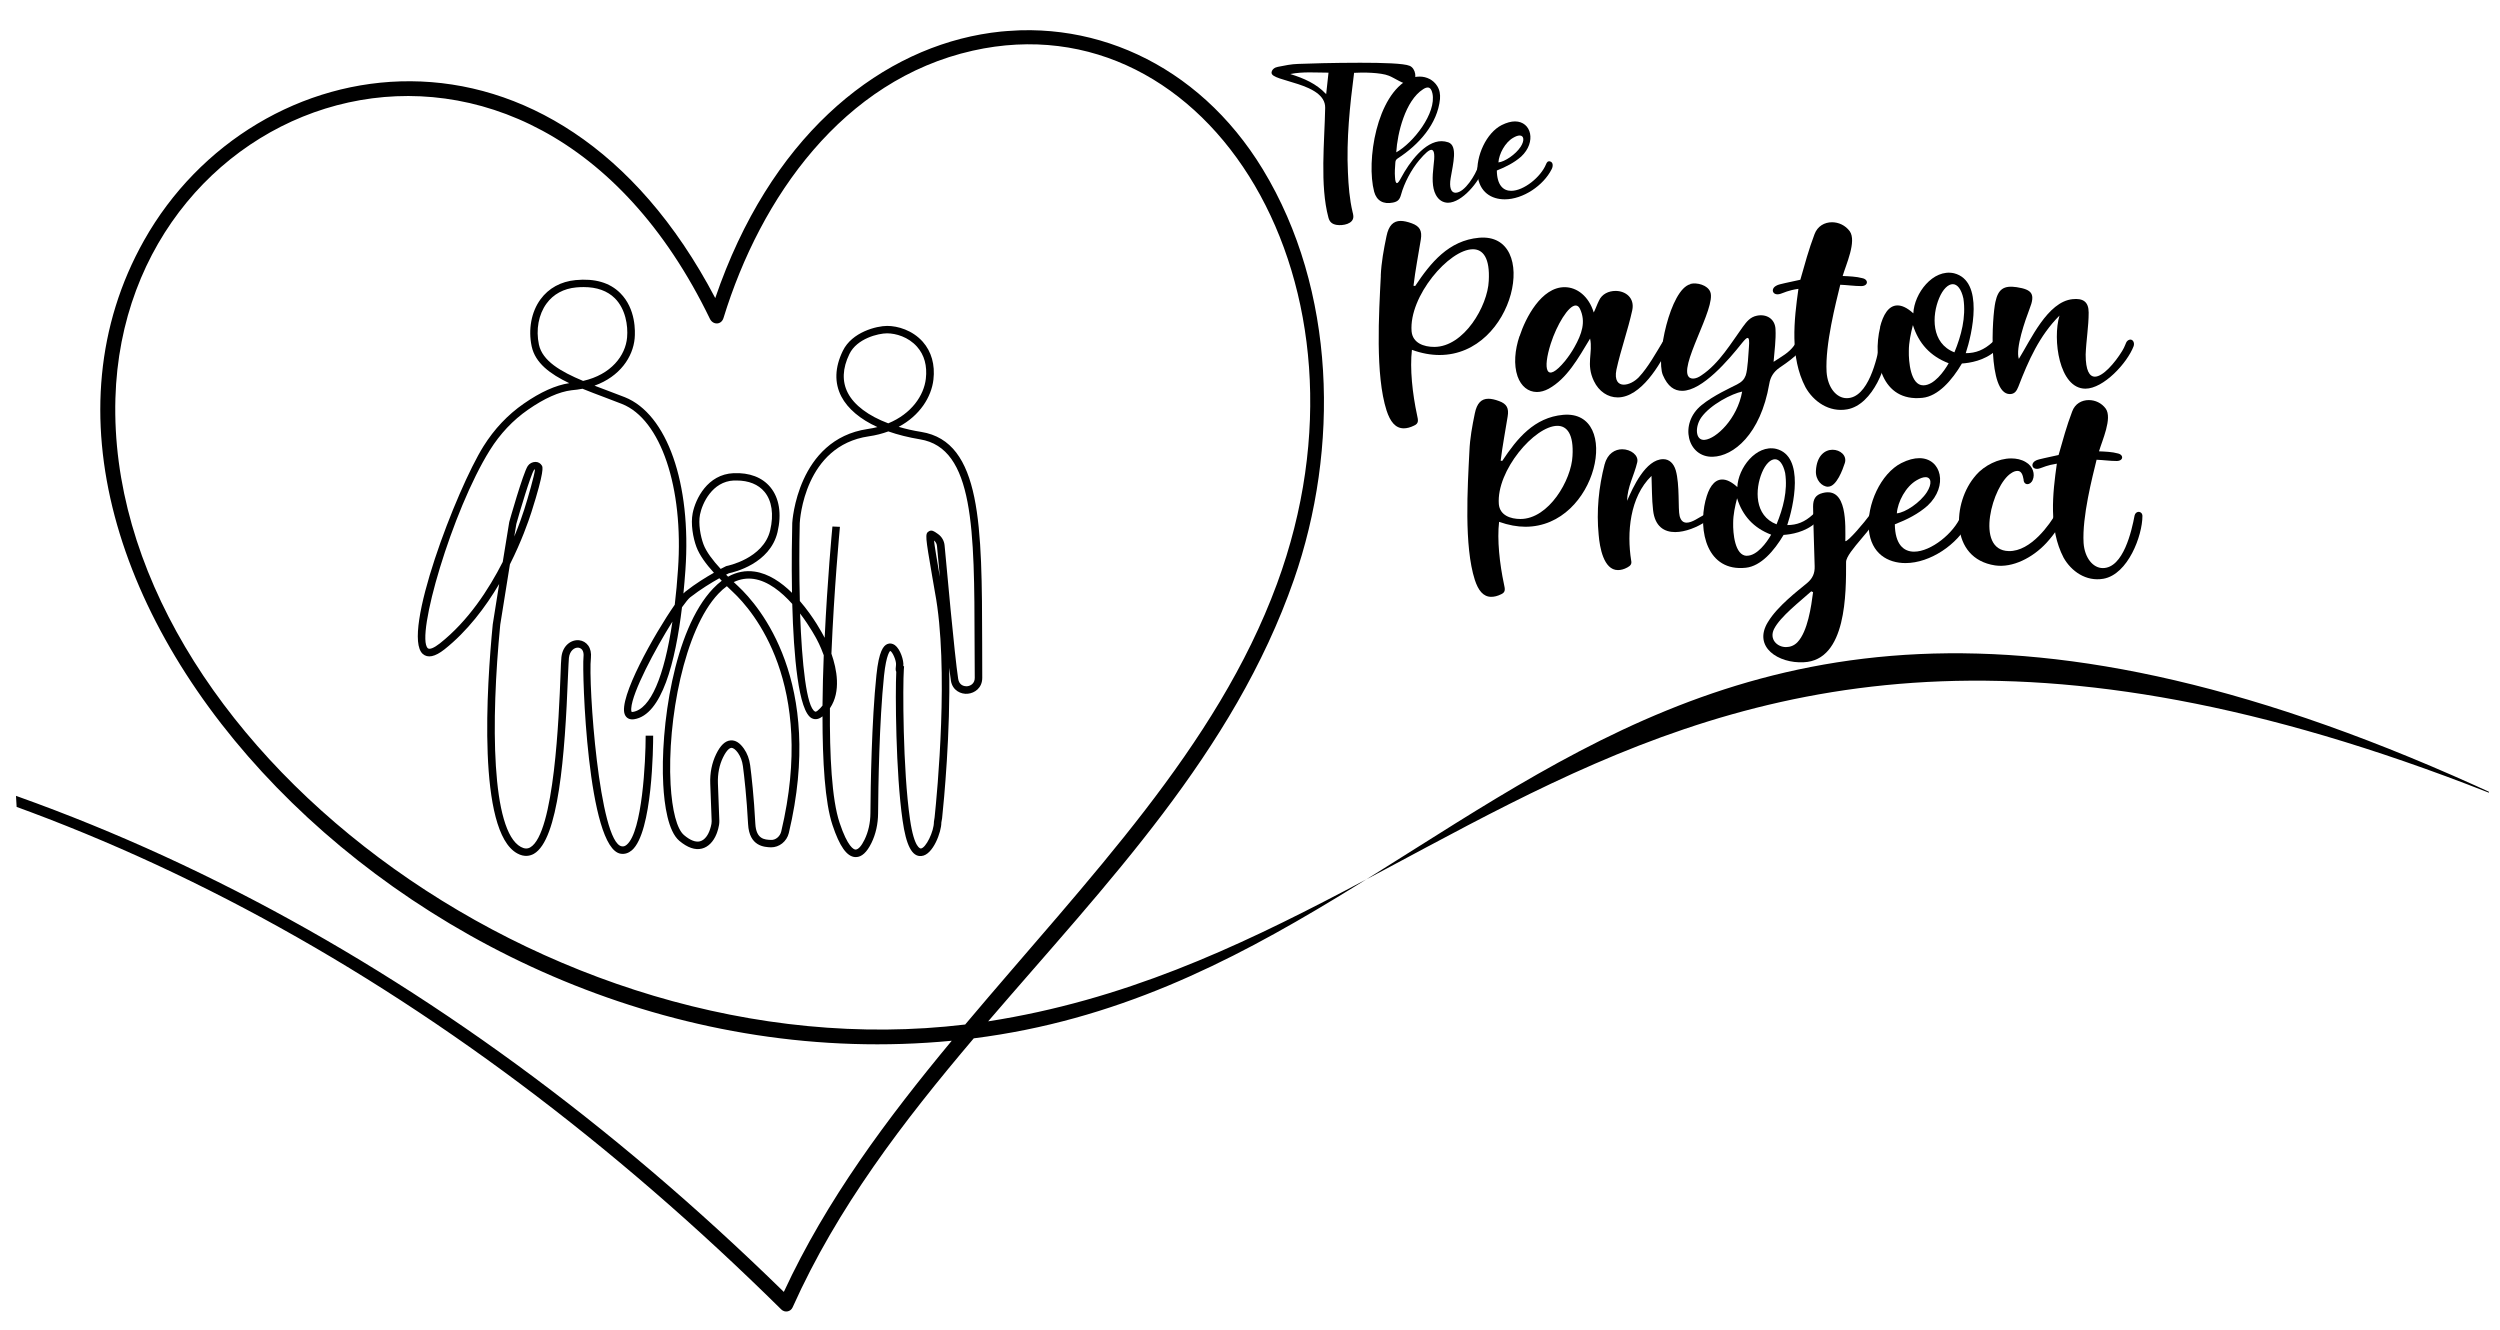 <?xml version="1.0" encoding="UTF-8"?>
<svg xmlns="http://www.w3.org/2000/svg" xmlns:xlink="http://www.w3.org/1999/xlink" id="Layer_1" data-name="Layer 1" viewBox="0 0 300 159.55">
  <defs>
    <style>
      .cls-1 {
        fill: none;
      }

      .cls-2 {
        clip-path: url(#clippath-1);
      }

      .cls-3 {
        clip-path: url(#clippath);
      }
    </style>
    <clipPath id="clippath">
      <rect class="cls-1" x="0" y="0" width="300" height="159.55"></rect>
    </clipPath>
    <clipPath id="clippath-1">
      <polygon class="cls-1" points="184.93 0 0 10.75 0 62.48 5.64 159.55 300 159.55 300 118.01 293.14 0 184.93 0"></polygon>
    </clipPath>
  </defs>
  <g class="cls-3">
    <path d="M152.58,8.72c.05-.42.4-.63.77-.7.79-.16,1.63-.33,2.42-.35,1.09-.05,4.38-.14,7.45-.14,2.71,0,5.25.07,5.94.37.72.3.93,1.55.35,2.09-.12.09-.26.14-.4.14-.7,0-1.79-.79-2.44-1.04-.97-.4-3.2-.42-4.18-.35-.51,3.92-.93,7.98-.74,11.95.07,1.6.19,3.2.56,4.76.05.16.07.3.09.47.07.97-1.28,1.18-1.99,1.07-.56-.09-.86-.35-1-.88-1.04-3.87-.46-9.14-.39-13.18.04-3.02-6.52-3.13-6.43-4.2M154.85,8.89c1.62.51,3.11,1.14,4.29,2.41l.28-2.58c-1.53,0-3.06-.14-4.57.16"></path>
    <path d="M169.13,9.47c.4-.19.81-.28,1.23-.28.84,0,1.65.4,2.11,1.14.3.49.37.97.33,1.55-.3,2.99-2.53,5.48-5.06,7.12-.23.16-.28.26-.3.53-.04.54-.09,1.18-.04,1.72.02.51.12.72.23.72.14,0,.3-.26.51-.65.97-1.81,2.83-4.38,4.85-4.38.26,0,.54.05.81.14,1.14.42.58,2.5.28,4.29-.19,1.11.04,1.76.58,1.76,1.12,0,2.44-2.23,2.72-3.16.07-.23.11-.56.49-.51.35.02.23.56.16.76-.51,1.56-2.58,4.11-4.29,4.11-.58-.02-1.09-.3-1.44-.95-.48-.88-.42-2.18-.28-3.43.16-1.25.14-1.97-.26-1.97-.28,0-.74.4-1.46,1.25-.93,1.11-1.79,2.71-2.18,4.15-.16.56-.37.81-.97.93-1.14.23-1.95-.21-2.25-1.3-.97-3.67.28-11.62,4.25-13.55M167.55,18.28c2.04-1.14,4.85-4.71,4.34-7.08-.09-.44-.28-.7-.56-.7-.16,0-.35.07-.56.21-2.13,1.35-3.09,5.29-3.22,7.57"></path>
    <path d="M180.2,15.01c.6-.3,1.14-.44,1.6-.44,1.97,0,2.6,2.48.74,4.22-.84.74-1.86,1.25-2.92,1.67.02,1.76.77,2.44,1.72,2.44,1.51,0,3.55-1.65,4.18-3.18.09-.23.21-.42.49-.35.42.12.35.65.18.95-.97,1.93-3.41,3.6-5.62,3.6-1.58,0-3.06-.84-3.27-2.97-.21-2.23,1.07-5.01,2.9-5.94M179.81,19.49c.74-.07,2.07-.95,2.67-1.88.49-.76.39-1.35-.12-1.35-.21,0-.47.09-.79.28-.97.56-1.69,1.93-1.76,2.95"></path>
    <path d="M165.69,33.09c.07-1.6.36-3.17.69-4.75.26-1.28.82-1.83,1.7-1.83.36,0,.82.1,1.34.29.98.36,1.24.92,1.08,1.93-.3,1.87-.66,3.67-.88,5.56l.2.03c1.87-2.81,4.02-5.46,7.66-5.79,7.4-.66,4.35,14.07-4.74,14.07-1.02,0-2.13-.19-3.31-.62-.26,2.26.06,5.24.62,7.85.13.59.23.98-.36,1.24-.46.23-.88.33-1.24.33-1.01,0-1.63-.82-2.06-2.13-1.37-4.26-.92-11.65-.69-16.2M176.75,29.91c-2.85,0-7.69,5.63-7.36,9.85.13,1.41,1.47,1.87,2.72,1.87,3.57,0,6.41-4.91,6.54-7.92.16-2.75-.69-3.8-1.9-3.8"></path>
    <path d="M182.35,40.35c.72-2.22,2.62-5.89,5.4-5.89,1.51,0,2.91,1.11,3.5,3.04.23-.46.39-.95.62-1.41.36-.82,1.18-1.18,2-1.18,1.18,0,2.32.82,2,2.32-.52,2.39-1.37,4.71-1.9,7.13-.26,1.31.23,1.8.88,1.8.59,0,1.31-.36,1.83-.92,1.08-1.14,2.13-3.04,2.81-4.16.16-.26.36-.36.52-.36.33,0,.52.36.23.88-1.02,2.16-3.34,6.09-6.12,6.09-1.18,0-2.26-.72-2.85-1.96-.98-2.03-.1-3.37-.46-5.1-1.44,2.39-2.78,4.81-4.97,6.02-.49.26-.95.39-1.41.39-1.05,0-1.9-.69-2.32-1.87-.49-1.41-.33-3.17.23-4.84M187.82,43.3c.39-.49.78-1.05,1.11-1.64.88-1.57,1.41-3.04.66-4.61-.13-.26-.29-.39-.52-.39-.85,0-2.26,2.32-2.98,4.58-.98,3.08-.59,4.88,1.73,2.06"></path>
    <path d="M202.84,34.07c.79-.2,2.06.13,2.39.95.78,1.86-4.03,9.26-2.46,10.31.13.07.26.1.39.1.33,0,.69-.16,1.01-.39,2.13-1.41,3.6-3.93,4.97-5.82.46-.62.88-1.18,1.7-1.34,1.15-.23,2.16.39,2.22,1.61.07,1.28-.13,2.65-.23,3.93.98-.66,1.83-1.05,2.52-2.03.17-.23.3-.52.56-.52.06,0,.16.03.26.1,1.05.75-2.09,2.78-2.65,3.17-.69.49-1.08,1.11-1.21,1.93-1.05,6.09-4.32,8.67-6.77,8.74-3.04.1-4.09-3.96-1.37-6.18,1.44-1.18,3.57-2.13,4.26-2.49.59-.3.88-.62,1.05-1.08.26-.72.33-2.72.39-3.4.06-.72.03-1.11-.16-1.11-.13,0-.33.2-.65.59-1.61,2.03-4.78,5.76-7.2,5.76-.95,0-1.73-.52-2.32-1.9-.85-2.06.88-10.31,3.31-10.9M204.58,52.78c1.34-.13,3.89-2.49,4.48-5.79-1.18.23-3.8,1.54-4.91,3.11-.78,1.11-.72,2.81.43,2.68"></path>
    <path d="M213.19,34.26c.39-.2,1.44-.36,2.85-.69.52-1.83,1.02-3.67,1.7-5.46.36-.98,1.21-1.44,2.1-1.44.79,0,1.6.36,2.13,1.08.85,1.21-.46,4.02-.85,5.37.76.03,1.67.07,2.36.26.78.16.72.95-.13.95s-1.67-.13-2.52-.16c-.52,2.16-1.83,7.17-1.64,10.47.13,1.87,1.18,3.14,2.42,3.14,2.58,0,3.63-4.71,3.99-6.61.07-.3.29-.46.52-.46s.46.2.46.52c0,2.46-1.8,7.33-4.91,7.89-2.19.39-4.06-.95-5.01-2.65-1.9-3.63-1.37-8.08-.85-11.81-1.28.19-1.7.46-2.13.59-.98.33-1.28-.62-.49-.98"></path>
    <path d="M225.6,39.27c.36-1.47,1.02-2.62,2.1-2.62.52,0,1.14.26,1.9.95.1-2.39,2.36-5.37,4.88-4.81,3.66.92,2.16,7.33,1.41,9.59,1.21,0,2.19-.39,3.2-1.31.23-.2.4-.46.69-.2.39.29.19.75-.26,1.18-1.37,1.24-3.17,1.51-4.09,1.57-1.18,2-2.85,3.93-4.74,4.12-4.88.52-6.02-4.58-5.07-8.47M230.8,46.24c1.28,0,2.49-1.67,3.04-2.65-2.22-.85-3.6-2.39-4.29-4.58-.26,1.02-.49,2.06-.49,3.11-.03,1.24.2,4.12,1.73,4.12M234.53,42.28c.82-2,1.41-4.19,1.08-6.45-.26-1.18-.75-1.73-1.28-1.73-.55,0-1.18.59-1.63,1.67-.88,2.09-.98,5.43,1.83,6.51"></path>
    <path d="M239.45,36.23c.33-1.54,1.01-2,2.55-1.77,1.87.29,2.26.82,1.54,2.62-.52,1.37-1.7,4.71-1.28,5.99,1.41-2.26,3.44-6.87,6.45-7.17,1.24-.13,1.93.29,1.93,1.61,0,1.67-.3,3.34-.36,5.04,0,1.93.46,2.65,1.11,2.65.95,0,2.36-1.6,3.27-3.08.33-.52.46-1.05.56-1.14.13-.16.3-.23.43-.23.3,0,.52.36.39.78-.78,2.06-3.63,5.11-5.79,5.11-3.17,0-3.96-5.96-3.11-8.77-2.42,2.42-3.73,5.4-4.94,8.54-.2.49-.43.88-1.02.88-2.68,0-2.13-9.29-1.73-11.06"></path>
    <path d="M176.33,54.13c.06-1.53.34-3.03.65-4.53.25-1.22.78-1.75,1.63-1.75.34,0,.78.09,1.28.28.94.34,1.19.87,1.03,1.84-.28,1.78-.62,3.5-.84,5.31l.19.03c1.78-2.69,3.84-5.22,7.31-5.53,7.06-.62,4.15,13.43-4.53,13.43-.97,0-2.03-.19-3.16-.59-.25,2.16.06,5,.59,7.5.12.56.22.94-.34,1.19-.44.22-.84.31-1.19.31-.97,0-1.56-.78-1.97-2.03-1.31-4.06-.87-11.12-.65-15.46M186.89,51.1c-2.72,0-7.34,5.37-7.03,9.4.12,1.34,1.4,1.78,2.59,1.78,3.41,0,6.12-4.69,6.25-7.56.16-2.62-.66-3.62-1.81-3.62"></path>
    <path d="M192.57,55.69c.34-1.28,1.25-1.78,2.09-1.78,1.03,0,2,.72,1.81,1.56-.37,1.59-1.19,2.94-1.22,4.63.69-1.59,2.22-5,4.34-5,.72,0,1.25.5,1.5,1.34.5,1.75.25,4.63.47,5.5.16.59.47.78.84.78.66,0,1.47-.62,1.97-.87.75-.38.91.41.34.72-1.03.69-2.47,1.28-3.69,1.28-1.31,0-2.43-.66-2.65-2.62-.16-1.34-.13-2.75-.19-4.12-2.62,2.53-2.97,6.84-2.44,10.15.1.44-.09.63-.47.84-.4.22-.78.31-1.12.31-1.72,0-2.19-2.75-2.31-4.22-.28-2.84,0-5.72.72-8.5"></path>
    <path d="M204.67,60.04c.34-1.4.97-2.5,2-2.5.5,0,1.09.25,1.81.91.09-2.28,2.25-5.12,4.65-4.59,3.5.87,2.06,7,1.34,9.15,1.16,0,2.1-.37,3.06-1.25.22-.19.37-.44.65-.19.38.28.19.72-.25,1.12-1.31,1.19-3.03,1.44-3.9,1.5-1.13,1.91-2.72,3.75-4.53,3.94-4.65.5-5.75-4.37-4.84-8.09M209.63,66.69c1.22,0,2.38-1.59,2.91-2.53-2.12-.81-3.44-2.28-4.09-4.37-.25.97-.47,1.97-.47,2.97-.03,1.19.19,3.94,1.66,3.94M213.19,62.91c.78-1.91,1.35-4,1.03-6.15-.25-1.12-.72-1.65-1.22-1.65-.53,0-1.13.56-1.56,1.59-.84,2-.94,5.19,1.75,6.22"></path>
    <path d="M212.17,74.62c1.12-1.87,3.56-3.72,4.68-4.65.66-.56.94-1.16.91-2.03-.06-2.38-.16-4.78-.19-7.15,0-.88.28-1.41,1.15-1.63,3-.78,2.72,3.91,2.72,5.78.31.09,2.31-2.28,2.97-3.19.13-.19.34-.31.53-.31s.31.09.31.41c-.06,1.22-3.72,4.37-3.72,5.59,0,3.65.09,11.81-5.09,12.03-3,.16-6.15-1.81-4.28-4.84M214.32,77.65c.47,0,.97-.16,1.38-.59,1.22-1.28,1.65-4.28,1.87-6l-.22-.1c-1.31,1.19-3.72,3.03-4.47,4.53-.59,1.22.37,2.16,1.44,2.16M219.38,58.41c-.75,0-1.53-.81-1.47-1.91.1-1.84,1.09-2.53,2-2.53s1.75.69,1.47,1.59c-.25.78-1,2.84-2,2.84"></path>
    <path d="M228.16,55.57c.81-.41,1.53-.59,2.16-.59,2.65,0,3.5,3.34,1,5.69-1.12,1-2.5,1.69-3.94,2.25.03,2.38,1.03,3.28,2.31,3.28,2.03,0,4.78-2.22,5.62-4.28.12-.31.28-.56.66-.47.56.16.47.87.25,1.28-1.31,2.59-4.59,4.84-7.56,4.84-2.12,0-4.12-1.13-4.4-4-.28-3,1.44-6.75,3.9-8M227.63,61.6c1-.09,2.78-1.28,3.59-2.53.66-1.03.53-1.81-.16-1.81-.28,0-.63.12-1.06.37-1.31.75-2.28,2.59-2.38,3.97"></path>
    <path d="M237.09,57.04c1.03-1.19,2.72-2.03,4.25-2.03.62,0,1.22.12,1.75.44.88.5,1.13,1.47.84,2.12-.12.34-.41.53-.63.53-.25,0-.47-.19-.47-.56-.1-.59-.28-1.03-.72-1.03-.22,0-.47.06-.78.28-2.22,1.4-4.41,9.25-.28,9.34,2.69.06,4.97-3.31,5.66-4.5.09-.19.25-.25.41-.25.28,0,.59.25.5.53-.28,1-1.06,2.16-2.06,3.25-1.65,1.78-4.06,3-6.15,2.69-5.5-.84-5.16-7.59-2.31-10.81"></path>
    <path d="M244.31,55.26c.38-.19,1.37-.34,2.72-.66.5-1.75.97-3.5,1.63-5.22.34-.94,1.15-1.37,2-1.37.75,0,1.53.34,2.03,1.03.81,1.15-.44,3.84-.81,5.12.72.03,1.59.06,2.25.25.75.16.69.91-.13.91s-1.59-.12-2.41-.15c-.5,2.06-1.75,6.84-1.56,10,.13,1.78,1.13,3,2.31,3,2.47,0,3.47-4.5,3.81-6.31.06-.28.28-.44.5-.44s.44.19.44.5c0,2.34-1.72,7-4.68,7.53-2.09.37-3.87-.91-4.78-2.53-1.81-3.47-1.31-7.72-.81-11.28-1.22.19-1.62.44-2.03.56-.94.31-1.22-.59-.47-.94"></path>
    <path d="M102.69,102.85s-.06,0-.08,0c-1-.07-1.86-1.29-2.71-3.84-.91-2.72-1.2-7.67-1.2-13.05,0,0,0,0-.01.01-.56.46-1.03.34-1.26.23-1.63-.8-2.19-7.57-2.36-13.73-1.29-1.44-2.9-2.75-4.64-3-.81-.11-1.6.01-2.38.38.18.18.37.35.55.52,2.51,2.35,10.37,11.41,6.06,29.59-.25,1.03-1.16,1.73-2.14,1.72-.79-.03-2.61-.1-2.75-2.79-.17-3.23-.46-5.74-.62-6.95-.08-.61-.28-1.14-.59-1.59-.29-.41-.58-.61-.79-.61-.14.01-.51.14-1,1.14-.45.91-.66,1.99-.62,3.11l.17,4.52c.02.63-.28,1.42-.34,1.57-.37.93-1.01,1.57-1.75,1.75-.82.21-1.73-.11-2.71-.93-1.35-1.14-1.8-4.29-1.93-6.74-.37-6.77,1.23-18.55,5.98-23.53.34-.36.69-.67,1.04-.94-.1-.1-.2-.2-.29-.3-.92.51-2.24,1.31-3.5,2.29-.21.17-.55.59-.98,1.19-.79,6.57-2.41,12.93-5.75,13.44-.51.08-.93-.12-1.11-.56-.83-1.91,3.57-9.71,5.99-13.18.16-1.33.29-2.75.39-4.25.69-9.83-2.07-17.99-6.71-19.84-.71-.28-1.43-.55-2.14-.82-.89-.33-1.77-.67-2.61-1.01-.41.08-.85.14-1.31.18-1.49.18-3.25.96-5.22,2.33-1.82,1.26-3.36,2.9-4.58,4.85-4.54,7.26-8.96,22.42-7.45,23.78.21.18.74-.03,1.44-.58,3.41-2.69,5.88-6.49,7.55-9.78.41-2.54.77-4.75.78-4.79.01-.06,1.65-5.85,2.22-6.72.21-.31.56-.49.93-.49.33,0,.61.17.77.45.09.15.34.56-1.26,5.58-.37,1.15-1.2,3.52-2.58,6.26-.53,3.28-1.13,7.06-1.16,7.24-1.14,11.65-1.08,24.73,2.47,26.67.42.23.78.25,1.12.06,2.91-1.65,3.46-15.94,3.64-20.63.04-1.13.07-1.88.11-2.21.16-1.44,1.23-2.12,2.13-2.02.45.05.83.28,1.09.64.27.38.38.89.32,1.47-.34,3.03,1,22.23,3.71,22.62.21.04.41-.03.61-.21,1.84-1.6,2.25-9.97,2.25-13.07h.9c0,1.18-.07,11.59-2.55,13.75-.4.34-.85.49-1.33.42-4.01-.57-4.67-21.83-4.48-23.61.04-.36-.01-.65-.15-.85-.14-.19-.33-.25-.46-.27-.47-.05-1.04.36-1.14,1.22-.03.3-.06,1.07-.11,2.14-.37,9.63-1.15,19.7-4.1,21.38-.43.24-1.12.43-1.99-.05-4.82-2.64-3.66-20.11-2.94-27.49.01-.09.36-2.31.77-4.84-1.64,2.78-3.81,5.66-6.57,7.85-1.13.89-2,1.07-2.6.54-2.61-2.34,4.04-19.73,7.29-24.92,1.29-2.06,2.91-3.78,4.83-5.11,2.01-1.4,3.85-2.22,5.46-2.46-2.31-1.1-4.08-2.42-4.51-4.42-.43-2.03-.04-4.14,1.06-5.64.98-1.34,2.44-2.14,4.22-2.31,2.3-.22,4.09.3,5.35,1.56,1.89,1.89,1.8,4.63,1.73,5.43-.2,2.23-1.77,4.59-4.82,5.68.49.19.98.38,1.48.56.72.27,1.44.54,2.15.82,5.08,2.02,8.01,10.35,7.28,20.74-.07.92-.14,1.87-.24,2.82.09-.1.18-.18.24-.23,1.22-.96,2.48-1.73,3.42-2.26-.95-1.04-1.73-2.11-2.1-3.1-.41-1.1-.7-2.77-.45-4.04.34-1.72,1.77-4.67,4.91-4.81,1.91-.08,3.43.5,4.41,1.68,1.07,1.29,1.38,3.21.86,5.4-.9,3.79-5.23,4.81-5.83,4.93-.06.03-.18.09-.34.17.08.08.16.16.24.24,1.02-.56,2.08-.77,3.19-.61,1.67.24,3.2,1.29,4.48,2.55-.07-3.73,0-7.04.03-8.39,0-.11.6-10.02,9.05-11.27.41-.06.8-.14,1.17-.23-2.06-.94-3.56-2.2-4.33-3.67-.85-1.64-.79-3.49.18-5.48,1.1-2.26,4.05-2.99,5.32-2.99h.01c1.25,0,3.02.51,4.26,1.9,1.04,1.18,1.49,2.75,1.28,4.55-.24,2.06-1.61,4.3-4.17,5.66.84.25,1.75.46,2.71.61,7.26,1.18,7.28,11.31,7.31,25.35,0,1.35,0,2.73.01,4.16,0,1.21-.9,1.83-1.74,1.91-.81.08-1.82-.38-2.02-1.55-.06-.39-.13-.93-.21-1.57.16,7.84-.63,15.99-.85,18.07-.02.18-.09.51-.09.51.02,1.07-.99,3.9-2.39,4.01-1.14.12-1.84-1.31-2.26-4.27-.83-5.74-.88-15.31-.76-17.83-.11-.19-.07-.47-.03-.83.06-.51-.44-1.61-.7-1.68,0,.01-.46.32-.74,2.99-.57,5.49-.69,13.36-.71,16.49-.01,1.3-.28,2.51-.8,3.57-.55,1.12-1.17,1.69-1.86,1.69M99.59,84.98c-.04,5.66.22,10.94,1.16,13.75.98,2.94,1.71,3.21,1.91,3.22.33,0,.71-.42,1.08-1.18.46-.94.7-2.02.71-3.18.02-3.14.14-11.04.72-16.58.3-2.92.85-3.52,1.3-3.72.3-.13.62-.08.91.12.66.48,1.09,1.85,1.02,2.48,0,.02,0,.03,0,.04l.09.03-.03.39c-.13,1.83-.13,11.99.74,17.97.51,3.55,1.27,3.49,1.3,3.5.6-.04,1.58-2.05,1.57-3.2,0-.1.07-.38.08-.52.31-2.92,1.76-17.99.04-27.05l-.33-1.91c-.82-4.8-.87-5.09-.4-5.38.34-.22.67.02.98.24l.13.09c.44.31.73.81.78,1.36.2,2.18,1.2,13.22,1.63,16.01.12.74.65.91,1.07.89.46-.04.93-.37.92-1.01-.01-1.42-.01-2.81-.02-4.16-.03-13.59-.05-23.41-6.55-24.46-1.38-.23-2.66-.55-3.8-.95-.71.26-1.5.47-2.35.59-7.72,1.13-8.26,10.03-8.28,10.41-.07,2.88-.07,6.18.01,9.35,1.69,1.95,2.75,3.99,2.83,4.14.02.03.07.12.15.28.33-6.97.88-12.84.93-13.36l.9.04c-.05.59-.7,7.49-1.02,15.22.65,1.86,1.17,4.54-.16,6.52M87.24,70.33c-.35.25-.7.56-1.04.92-4.08,4.29-6.15,15.2-5.73,22.86.18,3.16.76,5.38,1.61,6.1.74.63,1.39.88,1.91.75.65-.16,1.01-.9,1.13-1.21.1-.26.29-.83.28-1.2l-.17-4.52c-.05-1.27.2-2.49.71-3.54.51-1.05,1.08-1.59,1.73-1.64.58-.05,1.11.29,1.6.99.4.57.65,1.24.75,1.99.16,1.22.45,3.76.62,7.02.1,1.87,1.12,1.91,1.87,1.94.56.04,1.1-.42,1.24-1.02,4.2-17.72-3.38-26.47-5.8-28.73-.24-.23-.49-.46-.73-.7M75.8,85.43s.04.01.14,0c2.11-.33,3.77-4.19,4.75-10.84-2.08,3.32-4.82,8.46-4.94,10.41-.02.29.03.41.05.43M96.01,73.62c.22,6.03.77,11.27,1.8,11.77.03.01.1.05.3-.11.23-.19.43-.4.59-.61.02-2,.07-4.05.15-6.04-.4-1.12-.84-1.91-.85-1.93-.02-.04-.77-1.48-1.99-3.08M112.08,64.86c.08.72.32,2.13.66,4.13l.04.21c-.16-1.68-.28-3.03-.34-3.66-.02-.27-.15-.52-.36-.68M88.38,57.66c-.1,0-.21,0-.32,0-2.59.12-3.79,2.73-4.06,4.09-.22,1.08.06,2.6.41,3.55.34.92,1.13,1.95,2.07,2.97.38-.2.62-.31.65-.33l.11-.03s4.37-.86,5.18-4.27c.45-1.91.21-3.55-.68-4.62-.74-.89-1.9-1.36-3.36-1.36M64.2,56.32s-.1.03-.13.09c-.38.57-1.73,5.07-2.11,6.46,0,.04-.1.63-.25,1.52.58-1.39.97-2.53,1.19-3.22.46-1.44,1.24-4.15,1.3-4.85M106.44,40c-1.04,0-3.61.62-4.51,2.48-.84,1.72-.9,3.3-.19,4.67.77,1.49,2.49,2.76,4.85,3.65,2.8-1.15,4.28-3.35,4.51-5.35.18-1.56-.18-2.86-1.06-3.85-1.04-1.17-2.54-1.6-3.59-1.6h-.01ZM70.04,34.45c-.29,0-.58.01-.89.04-1.51.14-2.75.81-3.57,1.94-.95,1.3-1.29,3.14-.91,4.92.42,1.96,2.59,3.23,5.3,4.36,3.38-.76,5.09-3.05,5.28-5.21.13-1.44-.19-3.43-1.47-4.71-.9-.89-2.16-1.34-3.74-1.34"></path>
  </g>
  <g class="cls-2">
    <path d="M118.58,122.56c14.16-16.5,29.46-32.24,36.69-53,5.48-15.74,5.08-34.74-3.74-49.25-15.6-25.65-52.68-22.66-65.7,15.46C66.61-.86,30.52,5.32,17.28,28.86c-22.95,40.79,33.08,102.18,96.93,96.03-7.76,9.35-15.04,19.1-20.15,30.14C11.08,73.84-92.47,60.03-192.74,123.48l.09,1.47C-88.52,59.22,12.58,76.97,93.76,157.14c.42.41,1.11.28,1.35-.25,5.36-11.97,13.28-22.31,21.74-32.29,68.12-8.61,80.73-92.96,218.46-9.98l-.14-2.44c-130.79-69.6-151.78.29-216.58,10.38M115.84,122.94c-50.47,6.08-103.14-34.37-101.99-75.14,1.06-37.36,49.76-54.14,71.34-9.54.37.76,1.37.75,1.63-.1,4.45-14.49,14.34-28.58,29.91-32.08,28.39-6.38,49.69,28.2,36.5,64-7.23,19.62-22.6,35.27-37.4,52.85"></path>
  </g>
</svg>
